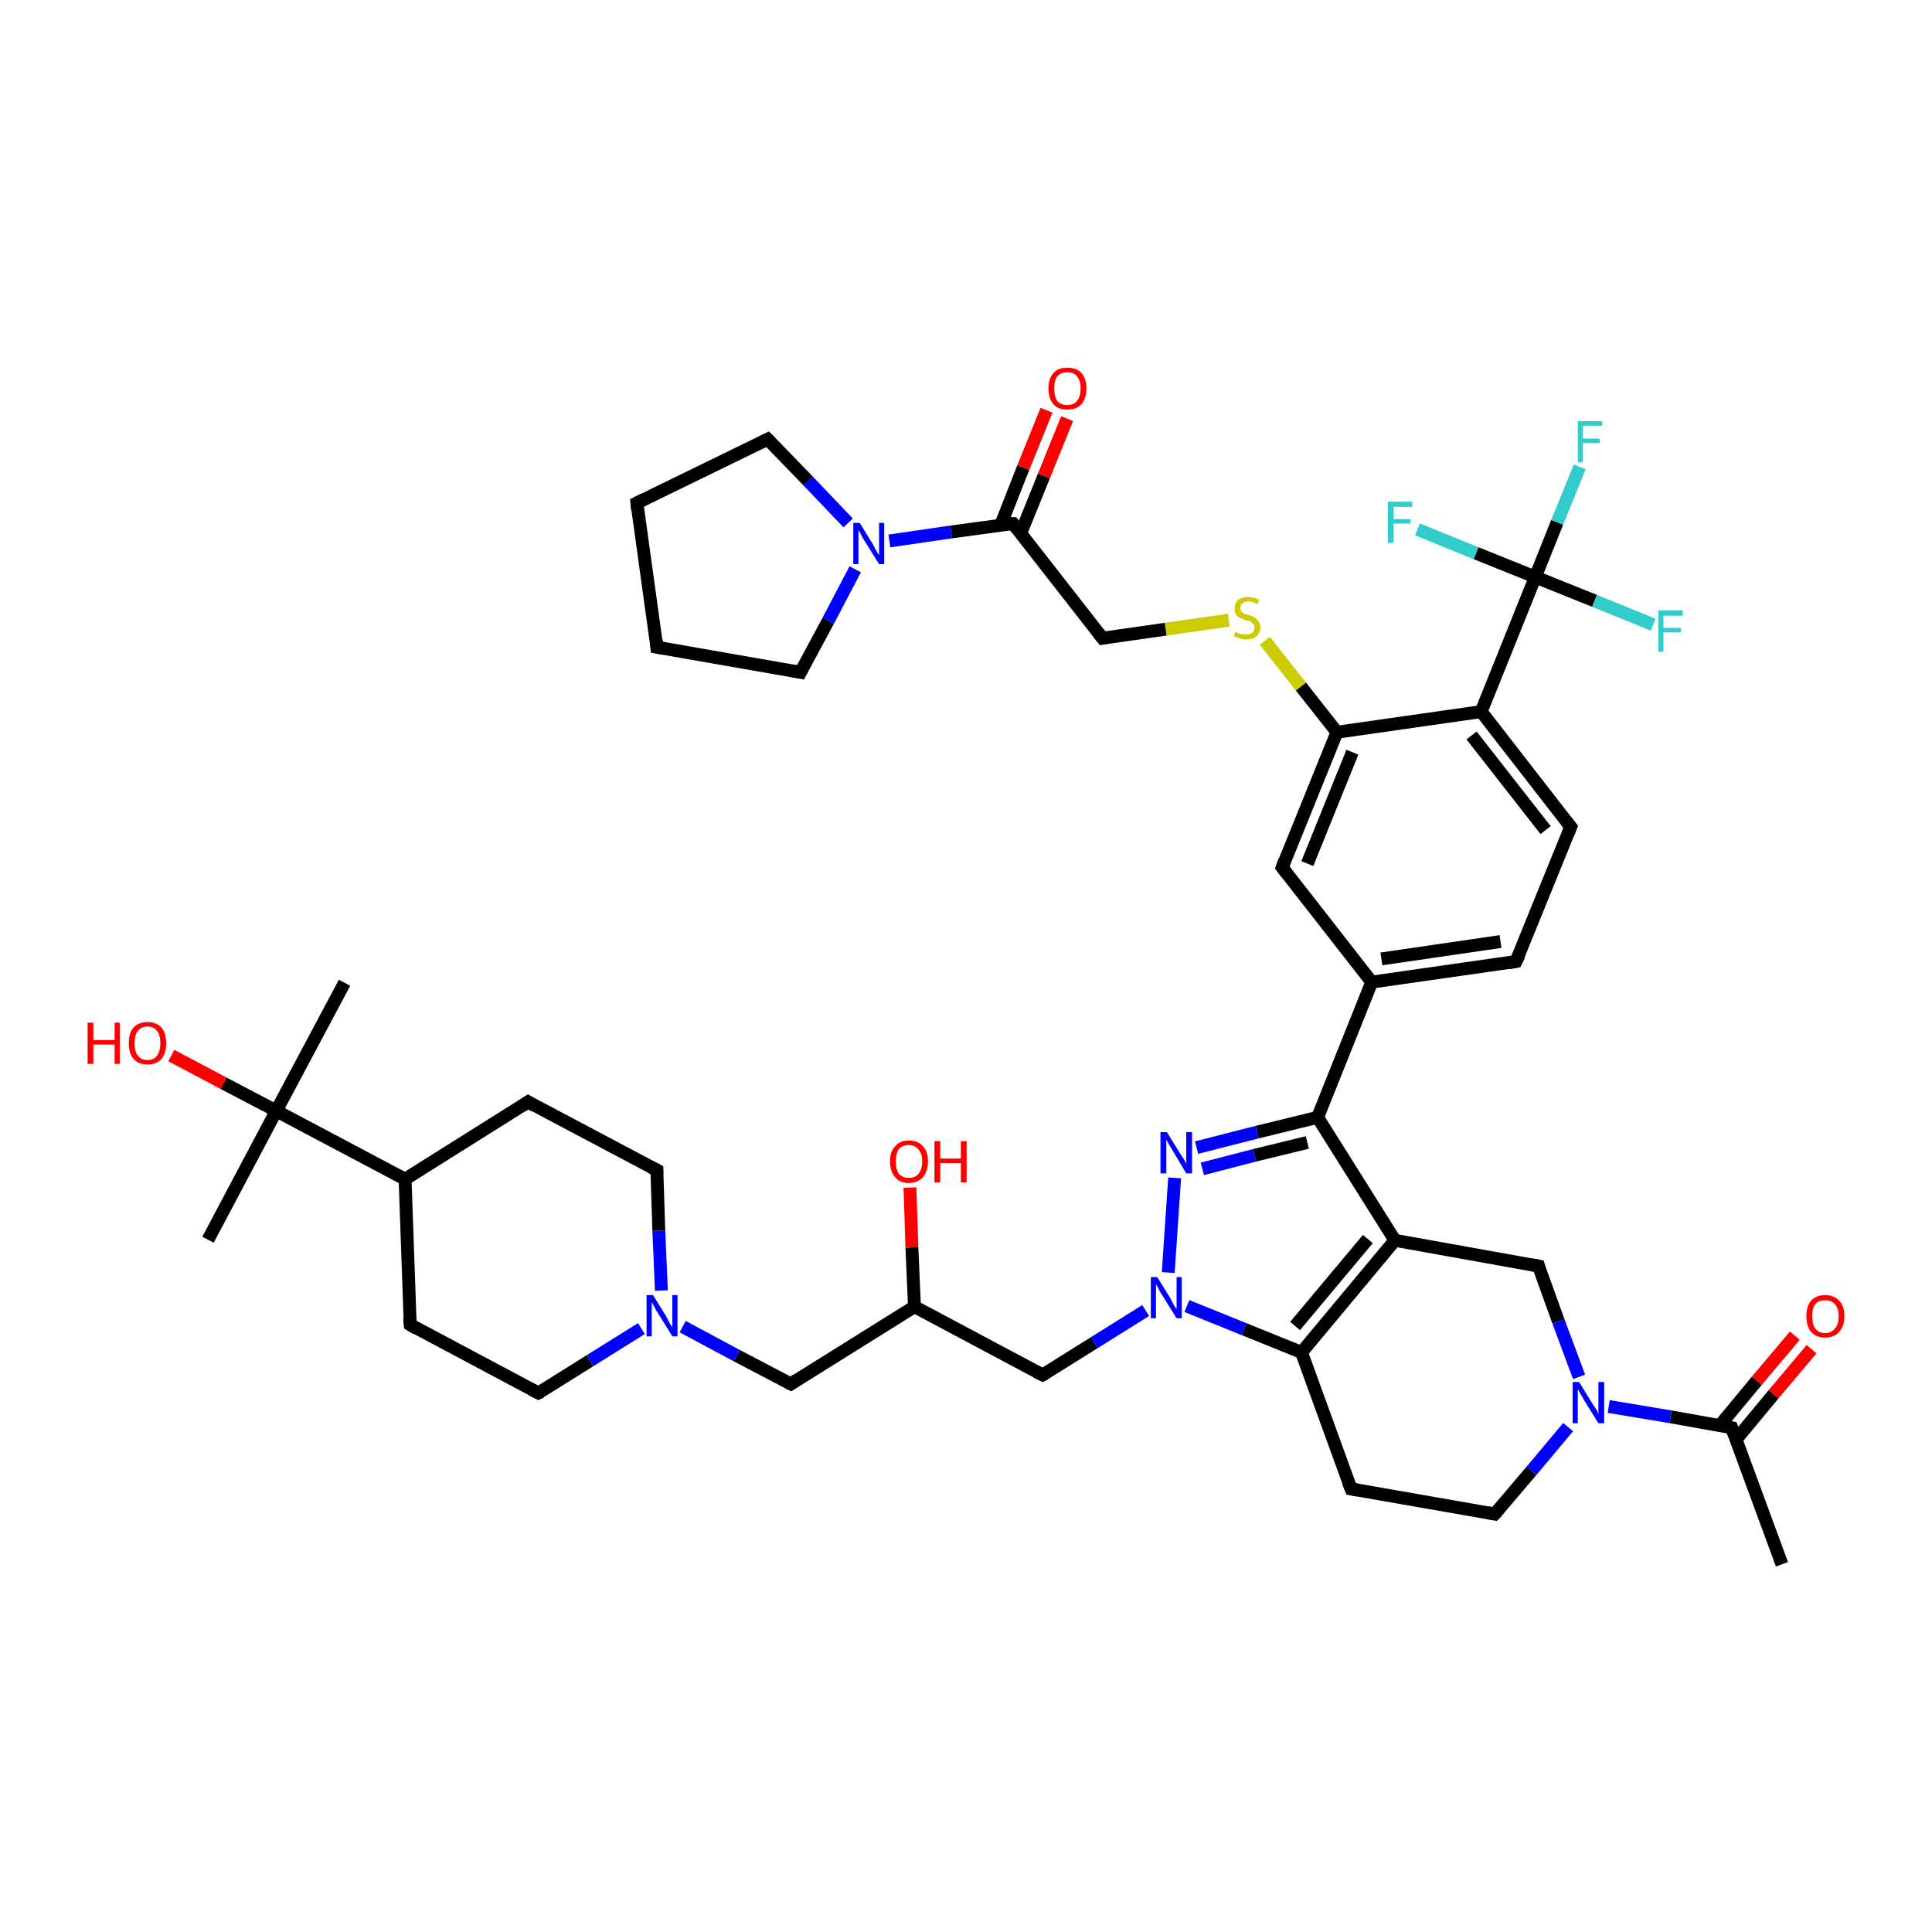 <?xml version='1.0' encoding='iso-8859-1'?>
<svg version='1.1' baseProfile='full'
              xmlns='http://www.w3.org/2000/svg'
                      xmlns:rdkit='http://www.rdkit.org/xml'
                      xmlns:xlink='http://www.w3.org/1999/xlink'
                  xml:space='preserve'
width='300px' height='300px' viewBox='0 0 300 300'>
<!-- END OF HEADER -->
<rect style='opacity:1.0;fill:#FFFFFF;stroke:none' width='300.0' height='300.0' x='0.0' y='0.0'> </rect>
<path class='bond-0 atom-0 atom-1' d='M 276.7,242.9 L 268.9,221.7' style='fill:none;fill-rule:evenodd;stroke:#000000;stroke-width:2.0px;stroke-linecap:butt;stroke-linejoin:miter;stroke-opacity:1' />
<path class='bond-1 atom-1 atom-2' d='M 269.6,223.5 L 275.4,216.5' style='fill:none;fill-rule:evenodd;stroke:#000000;stroke-width:2.0px;stroke-linecap:butt;stroke-linejoin:miter;stroke-opacity:1' />
<path class='bond-1 atom-1 atom-2' d='M 275.4,216.5 L 281.3,209.5' style='fill:none;fill-rule:evenodd;stroke:#FF0000;stroke-width:2.0px;stroke-linecap:butt;stroke-linejoin:miter;stroke-opacity:1' />
<path class='bond-1 atom-1 atom-2' d='M 267.0,221.4 L 272.8,214.4' style='fill:none;fill-rule:evenodd;stroke:#000000;stroke-width:2.0px;stroke-linecap:butt;stroke-linejoin:miter;stroke-opacity:1' />
<path class='bond-1 atom-1 atom-2' d='M 272.8,214.4 L 278.7,207.4' style='fill:none;fill-rule:evenodd;stroke:#FF0000;stroke-width:2.0px;stroke-linecap:butt;stroke-linejoin:miter;stroke-opacity:1' />
<path class='bond-2 atom-1 atom-3' d='M 268.9,221.7 L 259.4,220.0' style='fill:none;fill-rule:evenodd;stroke:#000000;stroke-width:2.0px;stroke-linecap:butt;stroke-linejoin:miter;stroke-opacity:1' />
<path class='bond-2 atom-1 atom-3' d='M 259.4,220.0 L 249.8,218.4' style='fill:none;fill-rule:evenodd;stroke:#0000FF;stroke-width:2.0px;stroke-linecap:butt;stroke-linejoin:miter;stroke-opacity:1' />
<path class='bond-3 atom-3 atom-4' d='M 243.5,221.6 L 237.8,228.4' style='fill:none;fill-rule:evenodd;stroke:#0000FF;stroke-width:2.0px;stroke-linecap:butt;stroke-linejoin:miter;stroke-opacity:1' />
<path class='bond-3 atom-3 atom-4' d='M 237.8,228.4 L 232.1,235.1' style='fill:none;fill-rule:evenodd;stroke:#000000;stroke-width:2.0px;stroke-linecap:butt;stroke-linejoin:miter;stroke-opacity:1' />
<path class='bond-4 atom-4 atom-5' d='M 232.1,235.1 L 209.8,231.2' style='fill:none;fill-rule:evenodd;stroke:#000000;stroke-width:2.0px;stroke-linecap:butt;stroke-linejoin:miter;stroke-opacity:1' />
<path class='bond-5 atom-5 atom-6' d='M 209.8,231.2 L 202.1,210.0' style='fill:none;fill-rule:evenodd;stroke:#000000;stroke-width:2.0px;stroke-linecap:butt;stroke-linejoin:miter;stroke-opacity:1' />
<path class='bond-6 atom-6 atom-7' d='M 202.1,210.0 L 216.6,192.6' style='fill:none;fill-rule:evenodd;stroke:#000000;stroke-width:2.0px;stroke-linecap:butt;stroke-linejoin:miter;stroke-opacity:1' />
<path class='bond-6 atom-6 atom-7' d='M 201.1,205.9 L 212.4,192.4' style='fill:none;fill-rule:evenodd;stroke:#000000;stroke-width:2.0px;stroke-linecap:butt;stroke-linejoin:miter;stroke-opacity:1' />
<path class='bond-7 atom-7 atom-8' d='M 216.6,192.6 L 238.9,196.6' style='fill:none;fill-rule:evenodd;stroke:#000000;stroke-width:2.0px;stroke-linecap:butt;stroke-linejoin:miter;stroke-opacity:1' />
<path class='bond-8 atom-7 atom-9' d='M 216.6,192.6 L 204.6,173.5' style='fill:none;fill-rule:evenodd;stroke:#000000;stroke-width:2.0px;stroke-linecap:butt;stroke-linejoin:miter;stroke-opacity:1' />
<path class='bond-9 atom-9 atom-10' d='M 204.6,173.5 L 195.2,175.8' style='fill:none;fill-rule:evenodd;stroke:#000000;stroke-width:2.0px;stroke-linecap:butt;stroke-linejoin:miter;stroke-opacity:1' />
<path class='bond-9 atom-9 atom-10' d='M 195.2,175.8 L 185.8,178.2' style='fill:none;fill-rule:evenodd;stroke:#0000FF;stroke-width:2.0px;stroke-linecap:butt;stroke-linejoin:miter;stroke-opacity:1' />
<path class='bond-9 atom-9 atom-10' d='M 203.0,177.4 L 194.8,179.4' style='fill:none;fill-rule:evenodd;stroke:#000000;stroke-width:2.0px;stroke-linecap:butt;stroke-linejoin:miter;stroke-opacity:1' />
<path class='bond-9 atom-9 atom-10' d='M 194.8,179.4 L 186.7,181.5' style='fill:none;fill-rule:evenodd;stroke:#0000FF;stroke-width:2.0px;stroke-linecap:butt;stroke-linejoin:miter;stroke-opacity:1' />
<path class='bond-10 atom-10 atom-11' d='M 182.4,182.9 L 181.4,197.6' style='fill:none;fill-rule:evenodd;stroke:#0000FF;stroke-width:2.0px;stroke-linecap:butt;stroke-linejoin:miter;stroke-opacity:1' />
<path class='bond-11 atom-11 atom-12' d='M 177.9,203.5 L 169.9,208.5' style='fill:none;fill-rule:evenodd;stroke:#0000FF;stroke-width:2.0px;stroke-linecap:butt;stroke-linejoin:miter;stroke-opacity:1' />
<path class='bond-11 atom-11 atom-12' d='M 169.9,208.5 L 161.9,213.5' style='fill:none;fill-rule:evenodd;stroke:#000000;stroke-width:2.0px;stroke-linecap:butt;stroke-linejoin:miter;stroke-opacity:1' />
<path class='bond-12 atom-12 atom-13' d='M 161.9,213.5 L 142.0,202.9' style='fill:none;fill-rule:evenodd;stroke:#000000;stroke-width:2.0px;stroke-linecap:butt;stroke-linejoin:miter;stroke-opacity:1' />
<path class='bond-13 atom-13 atom-14' d='M 142.0,202.9 L 141.6,193.7' style='fill:none;fill-rule:evenodd;stroke:#000000;stroke-width:2.0px;stroke-linecap:butt;stroke-linejoin:miter;stroke-opacity:1' />
<path class='bond-13 atom-13 atom-14' d='M 141.6,193.7 L 141.3,184.4' style='fill:none;fill-rule:evenodd;stroke:#FF0000;stroke-width:2.0px;stroke-linecap:butt;stroke-linejoin:miter;stroke-opacity:1' />
<path class='bond-14 atom-13 atom-15' d='M 142.0,202.9 L 122.8,214.9' style='fill:none;fill-rule:evenodd;stroke:#000000;stroke-width:2.0px;stroke-linecap:butt;stroke-linejoin:miter;stroke-opacity:1' />
<path class='bond-15 atom-15 atom-16' d='M 122.8,214.9 L 114.4,210.5' style='fill:none;fill-rule:evenodd;stroke:#000000;stroke-width:2.0px;stroke-linecap:butt;stroke-linejoin:miter;stroke-opacity:1' />
<path class='bond-15 atom-15 atom-16' d='M 114.4,210.5 L 106.0,206.0' style='fill:none;fill-rule:evenodd;stroke:#0000FF;stroke-width:2.0px;stroke-linecap:butt;stroke-linejoin:miter;stroke-opacity:1' />
<path class='bond-16 atom-16 atom-17' d='M 102.7,200.4 L 102.3,191.1' style='fill:none;fill-rule:evenodd;stroke:#0000FF;stroke-width:2.0px;stroke-linecap:butt;stroke-linejoin:miter;stroke-opacity:1' />
<path class='bond-16 atom-16 atom-17' d='M 102.3,191.1 L 102.0,181.7' style='fill:none;fill-rule:evenodd;stroke:#000000;stroke-width:2.0px;stroke-linecap:butt;stroke-linejoin:miter;stroke-opacity:1' />
<path class='bond-17 atom-17 atom-18' d='M 102.0,181.7 L 82.0,171.1' style='fill:none;fill-rule:evenodd;stroke:#000000;stroke-width:2.0px;stroke-linecap:butt;stroke-linejoin:miter;stroke-opacity:1' />
<path class='bond-18 atom-18 atom-19' d='M 82.0,171.1 L 62.9,183.1' style='fill:none;fill-rule:evenodd;stroke:#000000;stroke-width:2.0px;stroke-linecap:butt;stroke-linejoin:miter;stroke-opacity:1' />
<path class='bond-19 atom-19 atom-20' d='M 62.9,183.1 L 63.7,205.7' style='fill:none;fill-rule:evenodd;stroke:#000000;stroke-width:2.0px;stroke-linecap:butt;stroke-linejoin:miter;stroke-opacity:1' />
<path class='bond-20 atom-20 atom-21' d='M 63.7,205.7 L 83.6,216.3' style='fill:none;fill-rule:evenodd;stroke:#000000;stroke-width:2.0px;stroke-linecap:butt;stroke-linejoin:miter;stroke-opacity:1' />
<path class='bond-21 atom-19 atom-22' d='M 62.9,183.1 L 42.9,172.5' style='fill:none;fill-rule:evenodd;stroke:#000000;stroke-width:2.0px;stroke-linecap:butt;stroke-linejoin:miter;stroke-opacity:1' />
<path class='bond-22 atom-22 atom-23' d='M 42.9,172.5 L 32.3,192.5' style='fill:none;fill-rule:evenodd;stroke:#000000;stroke-width:2.0px;stroke-linecap:butt;stroke-linejoin:miter;stroke-opacity:1' />
<path class='bond-23 atom-22 atom-24' d='M 42.9,172.5 L 53.5,152.6' style='fill:none;fill-rule:evenodd;stroke:#000000;stroke-width:2.0px;stroke-linecap:butt;stroke-linejoin:miter;stroke-opacity:1' />
<path class='bond-24 atom-22 atom-25' d='M 42.9,172.5 L 34.7,168.2' style='fill:none;fill-rule:evenodd;stroke:#000000;stroke-width:2.0px;stroke-linecap:butt;stroke-linejoin:miter;stroke-opacity:1' />
<path class='bond-24 atom-22 atom-25' d='M 34.7,168.2 L 26.6,163.9' style='fill:none;fill-rule:evenodd;stroke:#FF0000;stroke-width:2.0px;stroke-linecap:butt;stroke-linejoin:miter;stroke-opacity:1' />
<path class='bond-25 atom-9 atom-26' d='M 204.6,173.5 L 213.0,152.5' style='fill:none;fill-rule:evenodd;stroke:#000000;stroke-width:2.0px;stroke-linecap:butt;stroke-linejoin:miter;stroke-opacity:1' />
<path class='bond-26 atom-26 atom-27' d='M 213.0,152.5 L 235.4,149.3' style='fill:none;fill-rule:evenodd;stroke:#000000;stroke-width:2.0px;stroke-linecap:butt;stroke-linejoin:miter;stroke-opacity:1' />
<path class='bond-26 atom-26 atom-27' d='M 214.5,148.9 L 233.0,146.2' style='fill:none;fill-rule:evenodd;stroke:#000000;stroke-width:2.0px;stroke-linecap:butt;stroke-linejoin:miter;stroke-opacity:1' />
<path class='bond-27 atom-27 atom-28' d='M 235.4,149.3 L 243.9,128.4' style='fill:none;fill-rule:evenodd;stroke:#000000;stroke-width:2.0px;stroke-linecap:butt;stroke-linejoin:miter;stroke-opacity:1' />
<path class='bond-28 atom-28 atom-29' d='M 243.9,128.4 L 230.0,110.5' style='fill:none;fill-rule:evenodd;stroke:#000000;stroke-width:2.0px;stroke-linecap:butt;stroke-linejoin:miter;stroke-opacity:1' />
<path class='bond-28 atom-28 atom-29' d='M 240.0,128.9 L 228.5,114.2' style='fill:none;fill-rule:evenodd;stroke:#000000;stroke-width:2.0px;stroke-linecap:butt;stroke-linejoin:miter;stroke-opacity:1' />
<path class='bond-29 atom-29 atom-30' d='M 230.0,110.5 L 207.6,113.7' style='fill:none;fill-rule:evenodd;stroke:#000000;stroke-width:2.0px;stroke-linecap:butt;stroke-linejoin:miter;stroke-opacity:1' />
<path class='bond-30 atom-30 atom-31' d='M 207.6,113.7 L 202.0,106.6' style='fill:none;fill-rule:evenodd;stroke:#000000;stroke-width:2.0px;stroke-linecap:butt;stroke-linejoin:miter;stroke-opacity:1' />
<path class='bond-30 atom-30 atom-31' d='M 202.0,106.6 L 196.4,99.5' style='fill:none;fill-rule:evenodd;stroke:#CCCC00;stroke-width:2.0px;stroke-linecap:butt;stroke-linejoin:miter;stroke-opacity:1' />
<path class='bond-31 atom-31 atom-32' d='M 190.8,96.3 L 181.0,97.7' style='fill:none;fill-rule:evenodd;stroke:#CCCC00;stroke-width:2.0px;stroke-linecap:butt;stroke-linejoin:miter;stroke-opacity:1' />
<path class='bond-31 atom-31 atom-32' d='M 181.0,97.7 L 171.2,99.1' style='fill:none;fill-rule:evenodd;stroke:#000000;stroke-width:2.0px;stroke-linecap:butt;stroke-linejoin:miter;stroke-opacity:1' />
<path class='bond-32 atom-32 atom-33' d='M 171.2,99.1 L 157.3,81.3' style='fill:none;fill-rule:evenodd;stroke:#000000;stroke-width:2.0px;stroke-linecap:butt;stroke-linejoin:miter;stroke-opacity:1' />
<path class='bond-33 atom-33 atom-34' d='M 158.5,82.8 L 162.1,73.9' style='fill:none;fill-rule:evenodd;stroke:#000000;stroke-width:2.0px;stroke-linecap:butt;stroke-linejoin:miter;stroke-opacity:1' />
<path class='bond-33 atom-33 atom-34' d='M 162.1,73.9 L 165.7,65.0' style='fill:none;fill-rule:evenodd;stroke:#FF0000;stroke-width:2.0px;stroke-linecap:butt;stroke-linejoin:miter;stroke-opacity:1' />
<path class='bond-33 atom-33 atom-34' d='M 155.4,81.5 L 158.9,72.6' style='fill:none;fill-rule:evenodd;stroke:#000000;stroke-width:2.0px;stroke-linecap:butt;stroke-linejoin:miter;stroke-opacity:1' />
<path class='bond-33 atom-33 atom-34' d='M 158.9,72.6 L 162.5,63.7' style='fill:none;fill-rule:evenodd;stroke:#FF0000;stroke-width:2.0px;stroke-linecap:butt;stroke-linejoin:miter;stroke-opacity:1' />
<path class='bond-34 atom-33 atom-35' d='M 157.3,81.3 L 147.7,82.6' style='fill:none;fill-rule:evenodd;stroke:#000000;stroke-width:2.0px;stroke-linecap:butt;stroke-linejoin:miter;stroke-opacity:1' />
<path class='bond-34 atom-33 atom-35' d='M 147.7,82.6 L 138.1,84.0' style='fill:none;fill-rule:evenodd;stroke:#0000FF;stroke-width:2.0px;stroke-linecap:butt;stroke-linejoin:miter;stroke-opacity:1' />
<path class='bond-35 atom-35 atom-36' d='M 132.8,88.4 L 128.6,96.4' style='fill:none;fill-rule:evenodd;stroke:#0000FF;stroke-width:2.0px;stroke-linecap:butt;stroke-linejoin:miter;stroke-opacity:1' />
<path class='bond-35 atom-35 atom-36' d='M 128.6,96.4 L 124.3,104.4' style='fill:none;fill-rule:evenodd;stroke:#000000;stroke-width:2.0px;stroke-linecap:butt;stroke-linejoin:miter;stroke-opacity:1' />
<path class='bond-36 atom-36 atom-37' d='M 124.3,104.4 L 102.0,100.5' style='fill:none;fill-rule:evenodd;stroke:#000000;stroke-width:2.0px;stroke-linecap:butt;stroke-linejoin:miter;stroke-opacity:1' />
<path class='bond-37 atom-37 atom-38' d='M 102.0,100.5 L 98.9,78.1' style='fill:none;fill-rule:evenodd;stroke:#000000;stroke-width:2.0px;stroke-linecap:butt;stroke-linejoin:miter;stroke-opacity:1' />
<path class='bond-38 atom-38 atom-39' d='M 98.9,78.1 L 119.2,68.2' style='fill:none;fill-rule:evenodd;stroke:#000000;stroke-width:2.0px;stroke-linecap:butt;stroke-linejoin:miter;stroke-opacity:1' />
<path class='bond-39 atom-30 atom-40' d='M 207.6,113.7 L 199.1,134.7' style='fill:none;fill-rule:evenodd;stroke:#000000;stroke-width:2.0px;stroke-linecap:butt;stroke-linejoin:miter;stroke-opacity:1' />
<path class='bond-39 atom-30 atom-40' d='M 210.0,116.8 L 203.0,134.1' style='fill:none;fill-rule:evenodd;stroke:#000000;stroke-width:2.0px;stroke-linecap:butt;stroke-linejoin:miter;stroke-opacity:1' />
<path class='bond-40 atom-29 atom-41' d='M 230.0,110.5 L 238.4,89.6' style='fill:none;fill-rule:evenodd;stroke:#000000;stroke-width:2.0px;stroke-linecap:butt;stroke-linejoin:miter;stroke-opacity:1' />
<path class='bond-41 atom-41 atom-42' d='M 238.4,89.6 L 241.8,81.1' style='fill:none;fill-rule:evenodd;stroke:#000000;stroke-width:2.0px;stroke-linecap:butt;stroke-linejoin:miter;stroke-opacity:1' />
<path class='bond-41 atom-41 atom-42' d='M 241.8,81.1 L 245.3,72.5' style='fill:none;fill-rule:evenodd;stroke:#33CCCC;stroke-width:2.0px;stroke-linecap:butt;stroke-linejoin:miter;stroke-opacity:1' />
<path class='bond-42 atom-41 atom-43' d='M 238.4,89.6 L 247.6,93.3' style='fill:none;fill-rule:evenodd;stroke:#000000;stroke-width:2.0px;stroke-linecap:butt;stroke-linejoin:miter;stroke-opacity:1' />
<path class='bond-42 atom-41 atom-43' d='M 247.6,93.3 L 256.7,97.0' style='fill:none;fill-rule:evenodd;stroke:#33CCCC;stroke-width:2.0px;stroke-linecap:butt;stroke-linejoin:miter;stroke-opacity:1' />
<path class='bond-43 atom-41 atom-44' d='M 238.4,89.6 L 229.2,85.9' style='fill:none;fill-rule:evenodd;stroke:#000000;stroke-width:2.0px;stroke-linecap:butt;stroke-linejoin:miter;stroke-opacity:1' />
<path class='bond-43 atom-41 atom-44' d='M 229.2,85.9 L 220.1,82.2' style='fill:none;fill-rule:evenodd;stroke:#33CCCC;stroke-width:2.0px;stroke-linecap:butt;stroke-linejoin:miter;stroke-opacity:1' />
<path class='bond-44 atom-8 atom-3' d='M 238.9,196.6 L 242.0,205.2' style='fill:none;fill-rule:evenodd;stroke:#000000;stroke-width:2.0px;stroke-linecap:butt;stroke-linejoin:miter;stroke-opacity:1' />
<path class='bond-44 atom-8 atom-3' d='M 242.0,205.2 L 245.2,213.8' style='fill:none;fill-rule:evenodd;stroke:#0000FF;stroke-width:2.0px;stroke-linecap:butt;stroke-linejoin:miter;stroke-opacity:1' />
<path class='bond-45 atom-21 atom-16' d='M 83.6,216.3 L 91.6,211.3' style='fill:none;fill-rule:evenodd;stroke:#000000;stroke-width:2.0px;stroke-linecap:butt;stroke-linejoin:miter;stroke-opacity:1' />
<path class='bond-45 atom-21 atom-16' d='M 91.6,211.3 L 99.6,206.3' style='fill:none;fill-rule:evenodd;stroke:#0000FF;stroke-width:2.0px;stroke-linecap:butt;stroke-linejoin:miter;stroke-opacity:1' />
<path class='bond-46 atom-40 atom-26' d='M 199.1,134.7 L 213.0,152.5' style='fill:none;fill-rule:evenodd;stroke:#000000;stroke-width:2.0px;stroke-linecap:butt;stroke-linejoin:miter;stroke-opacity:1' />
<path class='bond-47 atom-11 atom-6' d='M 184.3,202.8 L 193.2,206.4' style='fill:none;fill-rule:evenodd;stroke:#0000FF;stroke-width:2.0px;stroke-linecap:butt;stroke-linejoin:miter;stroke-opacity:1' />
<path class='bond-47 atom-11 atom-6' d='M 193.2,206.4 L 202.1,210.0' style='fill:none;fill-rule:evenodd;stroke:#000000;stroke-width:2.0px;stroke-linecap:butt;stroke-linejoin:miter;stroke-opacity:1' />
<path class='bond-48 atom-39 atom-35' d='M 119.2,68.2 L 125.5,74.7' style='fill:none;fill-rule:evenodd;stroke:#000000;stroke-width:2.0px;stroke-linecap:butt;stroke-linejoin:miter;stroke-opacity:1' />
<path class='bond-48 atom-39 atom-35' d='M 125.5,74.7 L 131.7,81.2' style='fill:none;fill-rule:evenodd;stroke:#0000FF;stroke-width:2.0px;stroke-linecap:butt;stroke-linejoin:miter;stroke-opacity:1' />
<path d='M 269.3,222.8 L 268.9,221.7 L 268.4,221.6' style='fill:none;stroke:#000000;stroke-width:2.0px;stroke-linecap:butt;stroke-linejoin:miter;stroke-opacity:1;' />
<path d='M 232.4,234.8 L 232.1,235.1 L 231.0,234.9' style='fill:none;stroke:#000000;stroke-width:2.0px;stroke-linecap:butt;stroke-linejoin:miter;stroke-opacity:1;' />
<path d='M 210.9,231.4 L 209.8,231.2 L 209.4,230.2' style='fill:none;stroke:#000000;stroke-width:2.0px;stroke-linecap:butt;stroke-linejoin:miter;stroke-opacity:1;' />
<path d='M 237.8,196.4 L 238.9,196.6 L 239.0,197.0' style='fill:none;stroke:#000000;stroke-width:2.0px;stroke-linecap:butt;stroke-linejoin:miter;stroke-opacity:1;' />
<path d='M 162.3,213.3 L 161.9,213.5 L 160.9,213.0' style='fill:none;stroke:#000000;stroke-width:2.0px;stroke-linecap:butt;stroke-linejoin:miter;stroke-opacity:1;' />
<path d='M 123.7,214.3 L 122.8,214.9 L 122.4,214.7' style='fill:none;stroke:#000000;stroke-width:2.0px;stroke-linecap:butt;stroke-linejoin:miter;stroke-opacity:1;' />
<path d='M 102.0,182.2 L 102.0,181.7 L 101.0,181.2' style='fill:none;stroke:#000000;stroke-width:2.0px;stroke-linecap:butt;stroke-linejoin:miter;stroke-opacity:1;' />
<path d='M 83.0,171.7 L 82.0,171.1 L 81.1,171.7' style='fill:none;stroke:#000000;stroke-width:2.0px;stroke-linecap:butt;stroke-linejoin:miter;stroke-opacity:1;' />
<path d='M 63.6,204.6 L 63.7,205.7 L 64.7,206.3' style='fill:none;stroke:#000000;stroke-width:2.0px;stroke-linecap:butt;stroke-linejoin:miter;stroke-opacity:1;' />
<path d='M 82.6,215.8 L 83.6,216.3 L 84.0,216.1' style='fill:none;stroke:#000000;stroke-width:2.0px;stroke-linecap:butt;stroke-linejoin:miter;stroke-opacity:1;' />
<path d='M 234.3,149.5 L 235.4,149.3 L 235.9,148.3' style='fill:none;stroke:#000000;stroke-width:2.0px;stroke-linecap:butt;stroke-linejoin:miter;stroke-opacity:1;' />
<path d='M 243.5,129.4 L 243.9,128.4 L 243.2,127.5' style='fill:none;stroke:#000000;stroke-width:2.0px;stroke-linecap:butt;stroke-linejoin:miter;stroke-opacity:1;' />
<path d='M 171.7,99.0 L 171.2,99.1 L 170.5,98.2' style='fill:none;stroke:#000000;stroke-width:2.0px;stroke-linecap:butt;stroke-linejoin:miter;stroke-opacity:1;' />
<path d='M 158.0,82.2 L 157.3,81.3 L 156.8,81.3' style='fill:none;stroke:#000000;stroke-width:2.0px;stroke-linecap:butt;stroke-linejoin:miter;stroke-opacity:1;' />
<path d='M 124.5,104.0 L 124.3,104.4 L 123.2,104.2' style='fill:none;stroke:#000000;stroke-width:2.0px;stroke-linecap:butt;stroke-linejoin:miter;stroke-opacity:1;' />
<path d='M 103.1,100.7 L 102.0,100.5 L 101.9,99.4' style='fill:none;stroke:#000000;stroke-width:2.0px;stroke-linecap:butt;stroke-linejoin:miter;stroke-opacity:1;' />
<path d='M 99.0,79.2 L 98.9,78.1 L 99.9,77.6' style='fill:none;stroke:#000000;stroke-width:2.0px;stroke-linecap:butt;stroke-linejoin:miter;stroke-opacity:1;' />
<path d='M 118.2,68.7 L 119.2,68.2 L 119.5,68.5' style='fill:none;stroke:#000000;stroke-width:2.0px;stroke-linecap:butt;stroke-linejoin:miter;stroke-opacity:1;' />
<path d='M 199.5,133.6 L 199.1,134.7 L 199.8,135.6' style='fill:none;stroke:#000000;stroke-width:2.0px;stroke-linecap:butt;stroke-linejoin:miter;stroke-opacity:1;' />
<path class='atom-2' d='M 280.5 204.4
Q 280.5 202.8, 281.2 202.0
Q 282.0 201.1, 283.4 201.1
Q 284.8 201.1, 285.6 202.0
Q 286.4 202.8, 286.4 204.4
Q 286.4 205.9, 285.6 206.8
Q 284.8 207.7, 283.4 207.7
Q 282.0 207.7, 281.2 206.8
Q 280.5 205.9, 280.5 204.4
M 283.4 207.0
Q 284.4 207.0, 284.9 206.3
Q 285.5 205.7, 285.5 204.4
Q 285.5 203.1, 284.9 202.5
Q 284.4 201.9, 283.4 201.9
Q 282.4 201.9, 281.9 202.5
Q 281.4 203.1, 281.4 204.4
Q 281.4 205.7, 281.9 206.3
Q 282.4 207.0, 283.4 207.0
' fill='#FF0000'/>
<path class='atom-3' d='M 245.2 214.6
L 247.3 218.0
Q 247.5 218.3, 247.9 218.9
Q 248.2 219.5, 248.2 219.6
L 248.2 214.6
L 249.1 214.6
L 249.1 221.0
L 248.2 221.0
L 245.9 217.3
Q 245.7 216.9, 245.4 216.4
Q 245.1 215.9, 245.0 215.7
L 245.0 221.0
L 244.2 221.0
L 244.2 214.6
L 245.2 214.6
' fill='#0000FF'/>
<path class='atom-10' d='M 181.2 175.8
L 183.3 179.2
Q 183.5 179.5, 183.9 180.1
Q 184.2 180.7, 184.2 180.7
L 184.2 175.8
L 185.1 175.8
L 185.1 182.2
L 184.2 182.2
L 182.0 178.5
Q 181.7 178.0, 181.4 177.5
Q 181.1 177.0, 181.1 176.9
L 181.1 182.2
L 180.2 182.2
L 180.2 175.8
L 181.2 175.8
' fill='#0000FF'/>
<path class='atom-11' d='M 179.7 198.3
L 181.8 201.7
Q 182.0 202.1, 182.3 202.7
Q 182.7 203.3, 182.7 203.3
L 182.7 198.3
L 183.5 198.3
L 183.5 204.7
L 182.7 204.7
L 180.4 201.0
Q 180.1 200.6, 179.9 200.1
Q 179.6 199.6, 179.5 199.4
L 179.5 204.7
L 178.7 204.7
L 178.7 198.3
L 179.7 198.3
' fill='#0000FF'/>
<path class='atom-14' d='M 138.2 180.3
Q 138.2 178.8, 139.0 178.0
Q 139.7 177.1, 141.1 177.1
Q 142.6 177.1, 143.3 178.0
Q 144.1 178.8, 144.1 180.3
Q 144.1 181.9, 143.3 182.8
Q 142.5 183.7, 141.1 183.7
Q 139.7 183.7, 139.0 182.8
Q 138.2 181.9, 138.2 180.3
M 141.1 182.9
Q 142.1 182.9, 142.6 182.3
Q 143.2 181.6, 143.2 180.3
Q 143.2 179.1, 142.6 178.5
Q 142.1 177.8, 141.1 177.8
Q 140.2 177.8, 139.6 178.4
Q 139.1 179.1, 139.1 180.3
Q 139.1 181.6, 139.6 182.3
Q 140.2 182.9, 141.1 182.9
' fill='#FF0000'/>
<path class='atom-14' d='M 145.1 177.2
L 146.0 177.2
L 146.0 179.9
L 149.2 179.9
L 149.2 177.2
L 150.1 177.2
L 150.1 183.6
L 149.2 183.6
L 149.2 180.6
L 146.0 180.6
L 146.0 183.6
L 145.1 183.6
L 145.1 177.2
' fill='#FF0000'/>
<path class='atom-16' d='M 101.4 201.1
L 103.5 204.5
Q 103.7 204.9, 104.0 205.5
Q 104.4 206.1, 104.4 206.1
L 104.4 201.1
L 105.2 201.1
L 105.2 207.5
L 104.4 207.5
L 102.1 203.8
Q 101.8 203.4, 101.6 202.9
Q 101.3 202.4, 101.2 202.2
L 101.2 207.5
L 100.4 207.5
L 100.4 201.1
L 101.4 201.1
' fill='#0000FF'/>
<path class='atom-25' d='M 13.6 158.8
L 14.5 158.8
L 14.5 161.5
L 17.8 161.5
L 17.8 158.8
L 18.6 158.8
L 18.6 165.2
L 17.8 165.2
L 17.8 162.2
L 14.5 162.2
L 14.5 165.2
L 13.6 165.2
L 13.6 158.8
' fill='#FF0000'/>
<path class='atom-25' d='M 20.0 162.0
Q 20.0 160.4, 20.7 159.6
Q 21.5 158.7, 22.9 158.7
Q 24.3 158.7, 25.1 159.6
Q 25.8 160.4, 25.8 162.0
Q 25.8 163.5, 25.1 164.4
Q 24.3 165.3, 22.9 165.3
Q 21.5 165.3, 20.7 164.4
Q 20.0 163.5, 20.0 162.0
M 22.9 164.6
Q 23.9 164.6, 24.4 163.9
Q 24.9 163.2, 24.9 162.0
Q 24.9 160.7, 24.4 160.1
Q 23.9 159.4, 22.9 159.4
Q 21.9 159.4, 21.4 160.1
Q 20.9 160.7, 20.9 162.0
Q 20.9 163.3, 21.4 163.9
Q 21.9 164.6, 22.9 164.6
' fill='#FF0000'/>
<path class='atom-31' d='M 191.8 98.1
Q 191.9 98.1, 192.2 98.3
Q 192.5 98.4, 192.8 98.5
Q 193.1 98.5, 193.5 98.5
Q 194.1 98.5, 194.4 98.3
Q 194.8 98.0, 194.8 97.4
Q 194.8 97.1, 194.6 96.9
Q 194.4 96.7, 194.2 96.5
Q 193.9 96.4, 193.4 96.3
Q 192.9 96.1, 192.5 95.9
Q 192.2 95.8, 191.9 95.4
Q 191.7 95.1, 191.7 94.5
Q 191.7 93.7, 192.2 93.2
Q 192.8 92.7, 193.9 92.7
Q 194.6 92.7, 195.5 93.1
L 195.3 93.8
Q 194.5 93.4, 193.9 93.4
Q 193.3 93.4, 192.9 93.7
Q 192.6 94.0, 192.6 94.4
Q 192.6 94.8, 192.8 95.0
Q 193.0 95.2, 193.2 95.3
Q 193.5 95.4, 193.9 95.5
Q 194.5 95.7, 194.8 95.9
Q 195.2 96.1, 195.4 96.5
Q 195.7 96.8, 195.7 97.4
Q 195.7 98.3, 195.1 98.8
Q 194.5 99.3, 193.5 99.3
Q 192.9 99.3, 192.5 99.1
Q 192.1 99.0, 191.6 98.8
L 191.8 98.1
' fill='#CCCC00'/>
<path class='atom-34' d='M 162.8 60.3
Q 162.8 58.8, 163.6 57.9
Q 164.3 57.1, 165.7 57.1
Q 167.2 57.1, 167.9 57.9
Q 168.7 58.8, 168.7 60.3
Q 168.7 61.9, 167.9 62.8
Q 167.1 63.6, 165.7 63.6
Q 164.3 63.6, 163.6 62.8
Q 162.8 61.9, 162.8 60.3
M 165.7 62.9
Q 166.7 62.9, 167.2 62.3
Q 167.8 61.6, 167.8 60.3
Q 167.8 59.1, 167.2 58.4
Q 166.7 57.8, 165.7 57.8
Q 164.8 57.8, 164.2 58.4
Q 163.7 59.0, 163.7 60.3
Q 163.7 61.6, 164.2 62.3
Q 164.8 62.9, 165.7 62.9
' fill='#FF0000'/>
<path class='atom-35' d='M 133.5 81.2
L 135.6 84.6
Q 135.8 85.0, 136.1 85.6
Q 136.5 86.2, 136.5 86.2
L 136.5 81.2
L 137.3 81.2
L 137.3 87.6
L 136.5 87.6
L 134.2 83.9
Q 133.9 83.5, 133.7 83.0
Q 133.4 82.5, 133.3 82.3
L 133.3 87.6
L 132.5 87.6
L 132.5 81.2
L 133.5 81.2
' fill='#0000FF'/>
<path class='atom-42' d='M 245.0 65.4
L 248.8 65.4
L 248.8 66.1
L 245.8 66.1
L 245.8 68.1
L 248.4 68.1
L 248.4 68.8
L 245.8 68.8
L 245.8 71.8
L 245.0 71.8
L 245.0 65.4
' fill='#33CCCC'/>
<path class='atom-43' d='M 257.5 94.8
L 261.3 94.8
L 261.3 95.6
L 258.3 95.6
L 258.3 97.5
L 261.0 97.5
L 261.0 98.2
L 258.3 98.2
L 258.3 101.2
L 257.5 101.2
L 257.5 94.8
' fill='#33CCCC'/>
<path class='atom-44' d='M 215.5 77.9
L 219.3 77.9
L 219.3 78.7
L 216.4 78.7
L 216.4 80.6
L 219.0 80.6
L 219.0 81.3
L 216.4 81.3
L 216.4 84.3
L 215.5 84.3
L 215.5 77.9
' fill='#33CCCC'/>
</svg>
